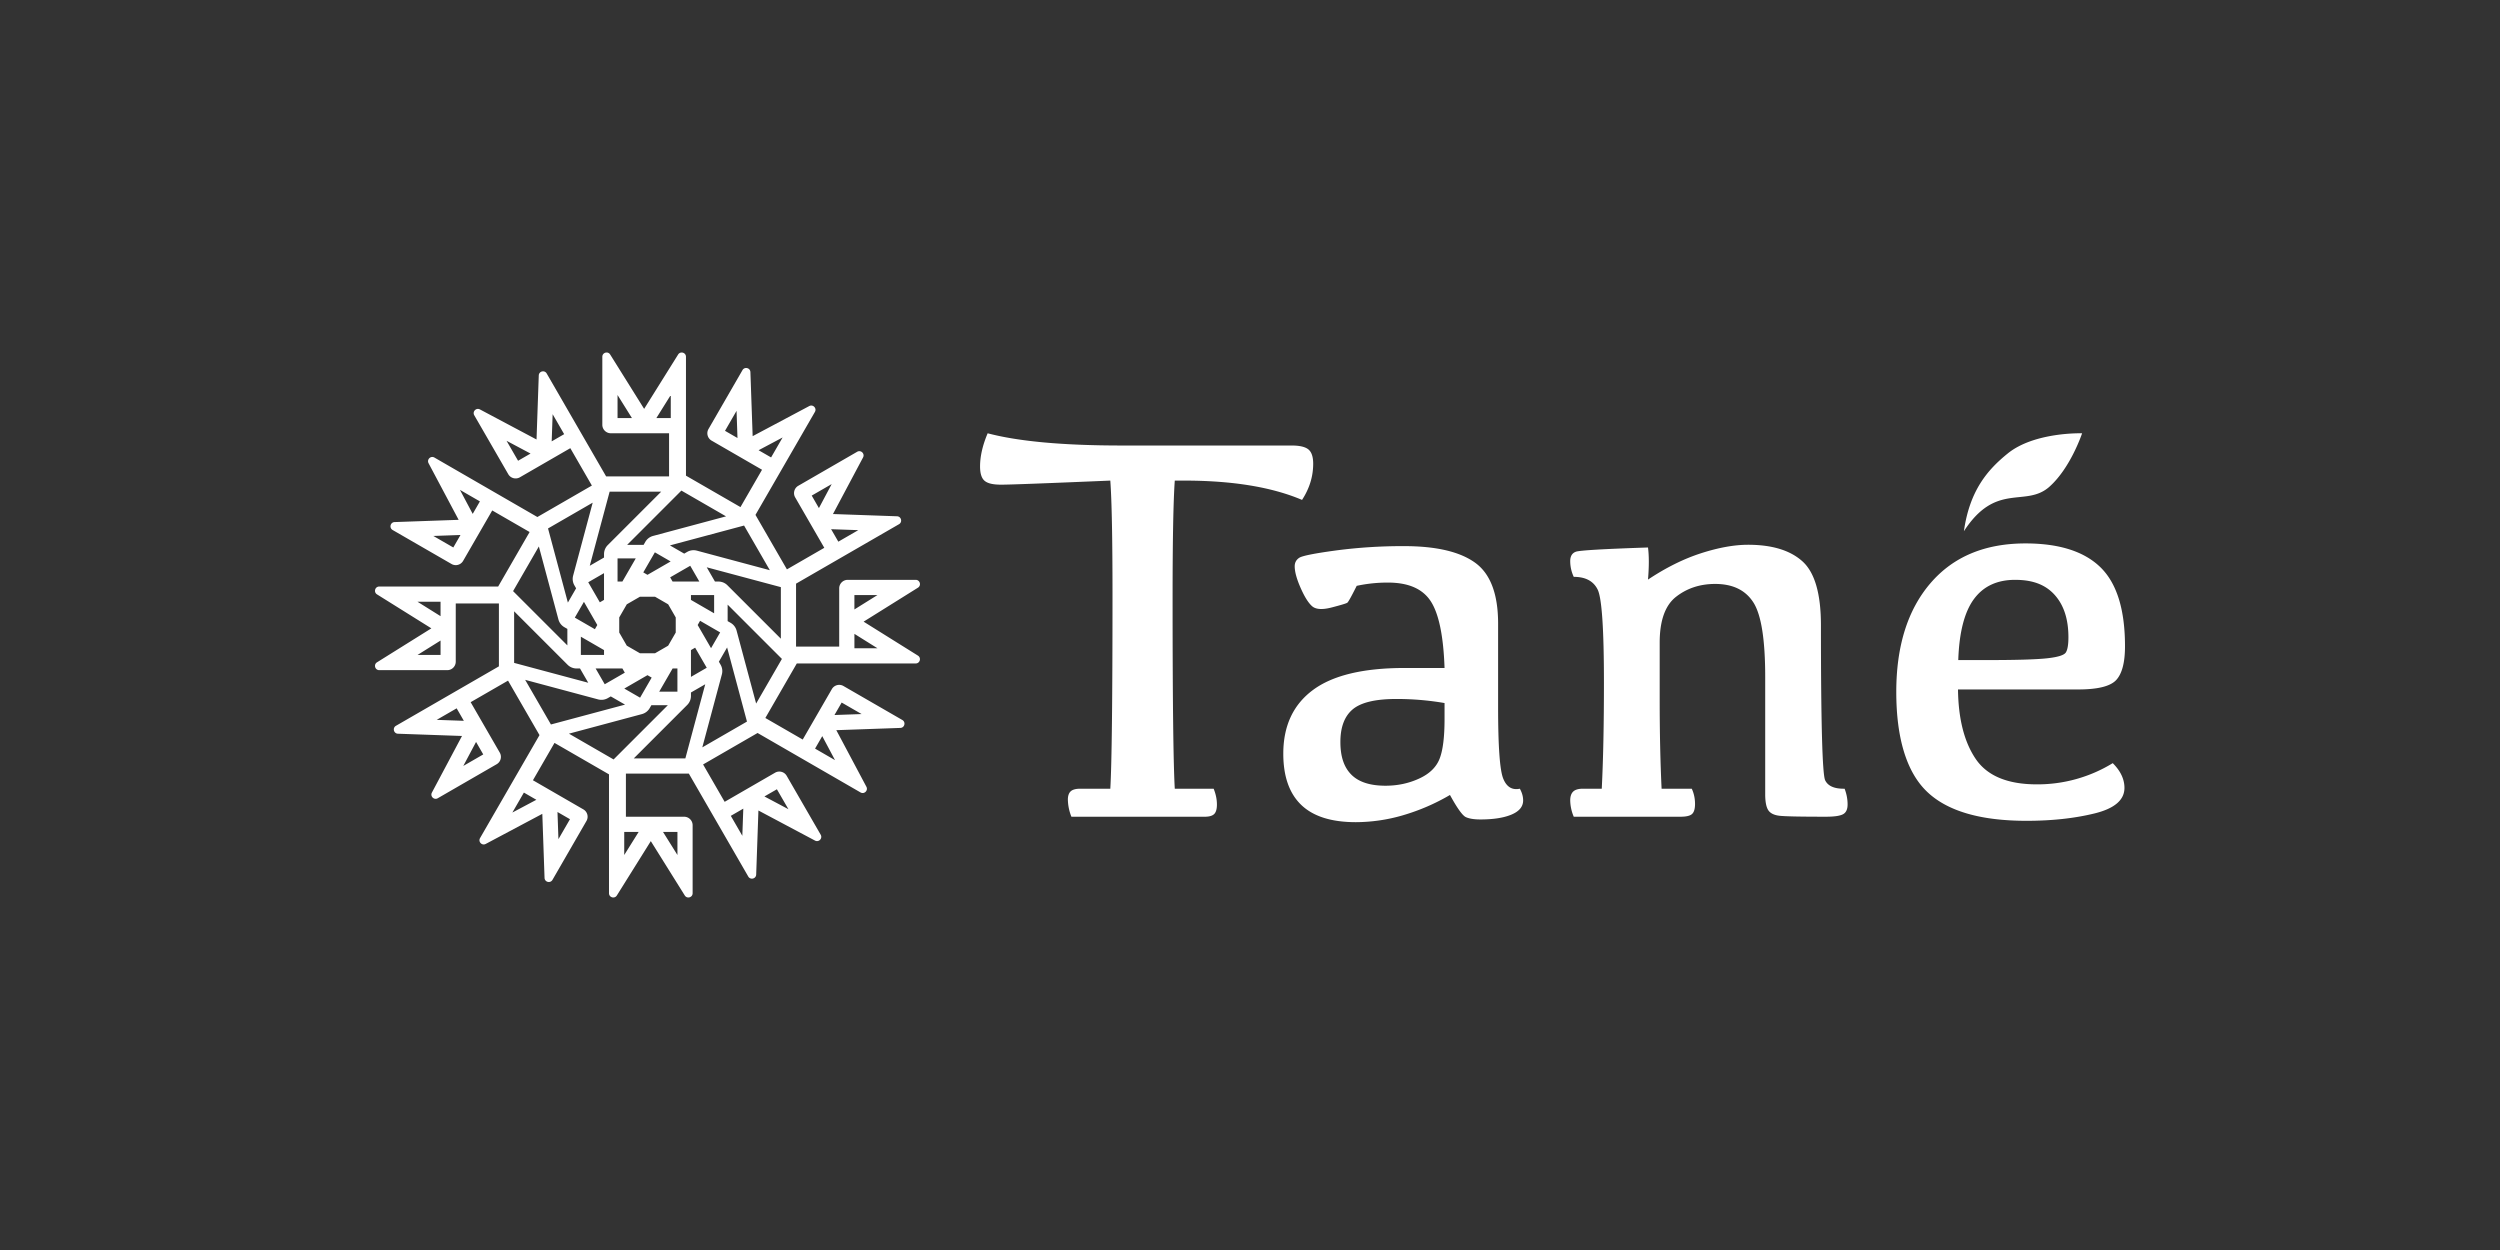 <svg xmlns="http://www.w3.org/2000/svg" width="160" height="80" fill="none"><rect width="100%" height="100%" fill="#333333" stroke="none"/><path fill="#fff" d="M71.06 50.478c.094-1.612.14-5.75.14-12.41 0-3.561-.046-5.998-.14-7.31-4.118.175-6.445.261-6.98.261-.533 0-.864-.08-1.06-.243-.198-.163-.296-.47-.296-.923 0-.65.162-1.357.487-2.123 1.973.522 4.833.783 8.58.783H82.67c.51 0 .867.084 1.07.252.203.169.304.473.304.914 0 .813-.237 1.584-.713 2.315-1.938-.824-4.456-1.236-7.554-1.236h-.591c-.093 1.312-.14 3.818-.14 7.52 0 6.52.047 10.587.14 12.2h2.488c.14.349.209.686.209 1.01 0 .29-.058.493-.175.609-.116.116-.319.174-.608.174h-8.53a3.082 3.082 0 0 1-.226-1.096c0-.244.061-.42.183-.532.122-.11.322-.165.6-.165h1.933zm18.738 1.697a10.88 10.88 0 0 1-3.02.444c-1.567 0-2.733-.368-3.499-1.105s-1.148-1.83-1.148-3.28c0-1.776.632-3.134 1.897-4.073 1.265-.94 3.22-1.41 5.865-1.41h2.558c-.07-2.042-.362-3.464-.879-4.264-.517-.801-1.43-1.202-2.741-1.202a9.38 9.38 0 0 0-2.002.209c-.337.673-.537 1.033-.6 1.079-.064.047-.398.148-1 .304-.604.157-1.025.128-1.263-.087-.238-.214-.482-.606-.731-1.175-.25-.568-.374-1.026-.374-1.374 0-.232.096-.412.287-.54.19-.128.971-.284 2.34-.47a32.603 32.603 0 0 1 4.37-.279c2.053 0 3.57.354 4.55 1.062.98.708 1.471 2.008 1.471 3.899v5.36c0 2.483.108 3.998.322 4.543.215.546.571.766 1.07.662.14.255.21.505.21.748 0 .395-.247.696-.74.905-.494.209-1.158.314-1.994.314-.406 0-.716-.05-.931-.149-.215-.098-.555-.57-1.018-1.418a13.3 13.3 0 0 1-3.002 1.297h.002zm2.654-7.18a17.98 17.98 0 0 0-3.098-.26c-1.323 0-2.248.22-2.777.66-.528.442-.792 1.138-.792 2.09 0 .95.235 1.627.705 2.096.47.47 1.198.705 2.184.705.766 0 1.48-.15 2.14-.453.662-.301 1.1-.722 1.315-1.262.215-.54.322-1.39.322-2.55v-1.026h.001zm16.421-9.59c1.12-.36 2.121-.54 3.003-.54 1.543 0 2.706.357 3.49 1.07.783.714 1.174 2.075 1.174 4.082 0 6.242.091 9.55.27 9.92.18.372.594.552 1.245.54.128.338.191.674.191 1.01 0 .313-.099.522-.296.626-.197.105-.563.157-1.096.157-1.613 0-2.599-.02-2.959-.06-.36-.041-.603-.164-.731-.366-.128-.203-.191-.542-.191-1.018v-7.502c0-2.39-.252-3.98-.757-4.768-.505-.79-1.321-1.184-2.446-1.184-.963 0-1.796.272-2.497.818-.702.546-1.053 1.526-1.053 2.941v3.673c0 2.054.04 3.945.122 5.674h1.932c.139.302.208.626.208.974 0 .313-.064.528-.191.644-.128.116-.371.174-.731.174h-6.84a2.78 2.78 0 0 1-.226-1.044c0-.255.064-.444.191-.566.127-.122.337-.183.627-.183h1.201c.093-1.845.139-4.108.139-6.788 0-3.423-.134-5.407-.4-5.952-.267-.546-.778-.819-1.532-.819a2.368 2.368 0 0 1-.226-1.009c0-.313.122-.514.366-.6.243-.086 1.78-.176 4.612-.27.07.535.07 1.219 0 2.055 1.149-.766 2.283-1.329 3.403-1.689h-.002zm21.487 14.794c-1.868 0-3.171-.54-3.908-1.618-.737-1.08-1.117-2.565-1.14-4.456h7.693c1.254 0 2.066-.203 2.437-.609.372-.406.558-1.125.558-2.158 0-2.343-.523-4.026-1.567-5.048-1.044-1.02-2.645-1.531-4.803-1.531-2.6 0-4.627.85-6.084 2.55-1.456 1.699-2.184 4.017-2.184 6.953 0 2.935.647 5.102 1.941 6.361 1.294 1.26 3.426 1.889 6.396 1.889 1.613 0 3.061-.157 4.342-.47 1.283-.313 1.924-.86 1.924-1.637 0-.557-.249-1.084-.749-1.584a9.211 9.211 0 0 1-4.855 1.358h-.001zm-4.038-11.844c.603-.83 1.485-1.245 2.646-1.245 1.16 0 1.961.325 2.541.975.579.65.87 1.549.87 2.698 0 .475-.055.8-.166.974-.11.174-.51.299-1.201.374-.69.076-1.987.114-3.89.114h-1.793c.059-1.764.389-3.061.992-3.89h.001zm4.847-7.21c1.357-1.211 2.085-3.414 2.085-3.414s-3.04-.099-4.758 1.29c-1.296 1.048-2.437 2.37-2.807 4.977 2.07-3.192 3.951-1.488 5.48-2.852zM58.749 41.96l-3.478-2.174 3.478-2.174c.232-.144.13-.502-.144-.502h-4.352c-.3 0-.544.244-.544.544v3.727h-2.762v-4.027l6.59-3.805c.236-.136.146-.497-.127-.507l-4.1-.144 1.926-3.622c.128-.241-.14-.5-.376-.363l-3.77 2.177a.544.544 0 0 0-.199.742l1.864 3.228-2.392 1.38-2.013-3.487 3.804-6.59c.137-.235-.122-.503-.362-.375l-3.622 1.926-.144-4.1c-.009-.272-.37-.363-.507-.126l-2.176 3.77a.543.543 0 0 0 .2.742l3.227 1.864-1.38 2.39-3.488-2.012v-7.609c0-.273-.358-.375-.502-.144l-2.175 3.479-2.174-3.479c-.144-.232-.502-.129-.502.144v4.353c0 .3.244.543.544.543h3.727v2.762h-4.027l-3.805-6.589c-.136-.236-.497-.147-.507.127l-.143 4.099-3.622-1.925c-.241-.128-.5.139-.363.375l2.176 3.77a.544.544 0 0 0 .743.199l3.228-1.864 1.38 2.392-3.488 2.014-6.588-3.805c-.236-.137-.504.122-.376.363l1.925 3.622-4.1.144c-.271.009-.362.37-.125.507l3.77 2.176c.26.15.591.061.742-.2l1.863-3.227 2.392 1.38-2.013 3.489h-7.61c-.273 0-.375.357-.144.502l3.479 2.174-3.479 2.174c-.231.144-.129.502.144.502h4.353c.3 0 .543-.244.543-.544V38.62h2.762v4.026l-6.589 3.805c-.236.136-.147.497.127.507l4.1.144-1.926 3.622c-.128.241.14.5.375.363l3.77-2.177a.544.544 0 0 0 .199-.742l-1.864-3.228 2.392-1.38 2.014 3.487-3.805 6.59c-.136.235.122.504.363.375l3.622-1.926.143 4.1c.01.272.37.362.507.126l2.176-3.77a.543.543 0 0 0-.199-.742l-3.227-1.864 1.38-2.39 3.488 2.013v7.608c0 .273.357.375.502.144l2.174-3.479 2.174 3.479c.145.231.502.129.502-.144v-4.352c0-.3-.243-.544-.543-.544h-3.727v-2.762h4.027l3.804 6.589c.137.236.497.147.507-.126l.143-4.1 3.623 1.926c.24.127.499-.14.362-.376l-2.176-3.77a.544.544 0 0 0-.743-.199l-3.227 1.864-1.38-2.392 3.487-2.014 6.589 3.805c.236.137.503-.122.376-.363l-1.926-3.622 4.1-.144c.272-.009.362-.37.126-.507l-3.77-2.176a.543.543 0 0 0-.742.2l-1.864 3.227-2.392-1.38 2.013-3.489h7.609c.273 0 .375-.357.144-.502h.001zm-4.066-3.876h1.474l-1.475.921v-.921h.001zm0 2.483 1.475.922h-1.475v-.922zm.247-6.637-1.277.737-.461-.798 1.738.06zm-2.52-1.413-.46-.799 1.278-.737-.816 1.535h-.001zm-6.009-4.945.738-1.277.06 1.738-.798-.46zm2.15 1.242 1.536-.816-.737 1.277-.799-.46v-.001zm-9.028-2.058v-1.475l.921 1.475h-.921zm-6.366 2.733-.737-1.277 1.535.816-.798.46zm2.151-1.242.061-1.738.737 1.277-.797.461h-.001zm-6.297 6.791-1.277-.737 1.738-.062-.46.799zm1.242-2.15-.816-1.536 1.277.737-.46.799h-.001zm-2.058 9.029h-1.474l1.475-.922v.922zm0-2.483-1.475-.922h1.475v.922zm-.247 6.637 1.278-.738.46.799-1.738-.061zm2.52 1.413.46.799-1.277.737.816-1.535zm6.01 4.945-.738 1.277-.061-1.738.798.46zm-2.152-1.242-1.535.816.738-1.278.798.461zm9.03 2.058v1.475l-.922-1.475h.921zm6.365-2.733.738 1.277-1.536-.816.799-.46-.001-.001zm-2.15 1.242-.062 1.738-.737-1.278.797-.46h.001zm6.296-6.791 1.277.737-1.738.061.461-.798zm-1.242 2.15.816 1.536-1.277-.738.46-.798h.001zM38.227 40l-.154.269-1.285-.742.584-1.01.855 1.483zm-.58-2.736 1.01-.583v1.713l-.268.154-.742-1.284zm-.472 3.485 1.483.857v.31h-1.483V40.75zm2.658 2.032.155.27-1.285.741-.583-1.01h1.713zm1.606.43.268.155-.742 1.285-1.01-.583 1.483-.857h.001zm-.484-1.403-.84-.485-.484-.84v-.968l.484-.839.84-.485h.968l.84.485.484.84v.968l-.485.84-.839.484h-.968zm-1.432-4.59v-1.482h1.166l-.856 1.483h-.31zm1.647-.584.742-1.285 1.01.584-1.483.856-.268-.155zm1.875 6.148h.31v1.483H42.19l.857-1.483h-.001zm0-5.563-.155-.269 1.285-.741.583 1.01h-1.713zm2.659.866v1.166l-1.483-.857v-.31h1.483zm-1.483 3.521.268-.154.742 1.284-1.01.584v-1.713zm.43-1.605.154-.27 1.285.743-.583 1.01L44.65 40zm1.106-2.782-.526-.912 4.744 1.27v3.3l-3.42-3.419a.817.817 0 0 0-.576-.239h-.222zm1.863-3.584 1.65 2.858-4.672-1.252a.816.816 0 0 0-.618.081l-.191.11-.913-.526 4.744-1.271zm-5.613-6.878.922-1.475v1.475h-.922zm1.602 4.64 2.858 1.65-4.672 1.253a.815.815 0 0 0-.495.38l-.11.192h-1.054l3.473-3.474zm-4.592.069h3.3l-3.42 3.42a.816.816 0 0 0-.239.576v.22l-.913.527 1.272-4.744v.001zm-1.085.705-1.252 4.671a.816.816 0 0 0 .081.619l.11.191-.527.913-1.27-4.744 2.857-1.65zm-3.445 2.803 1.252 4.671a.815.815 0 0 0 .38.495l.192.11v1.055l-3.474-3.473 1.65-2.858zm-1.582 4.15 3.42 3.42c.152.153.36.239.576.239h.22l.527.913-4.744-1.271v-3.3h.001zm2.355 7.243-1.65-2.857 4.671 1.252a.814.814 0 0 0 .619-.082l.19-.11.913.526-4.744 1.271h.001zm5.613 6.878-.922 1.475v-1.475h.922zm-1.602-4.64-2.858-1.65 4.672-1.253a.815.815 0 0 0 .494-.38l.11-.191h1.055l-3.473 3.473zm4.592-.069h-3.3l3.42-3.42a.816.816 0 0 0 .238-.575v-.221l.914-.527-1.272 4.744zm1.085-.705L46.2 43.16a.812.812 0 0 0-.082-.618l-.11-.192.527-.913 1.271 4.744-2.857 1.65h-.001zm3.445-2.803-1.252-4.671a.816.816 0 0 0-.38-.495l-.192-.11v-1.055l3.473 3.473-1.65 2.858z"/></svg>